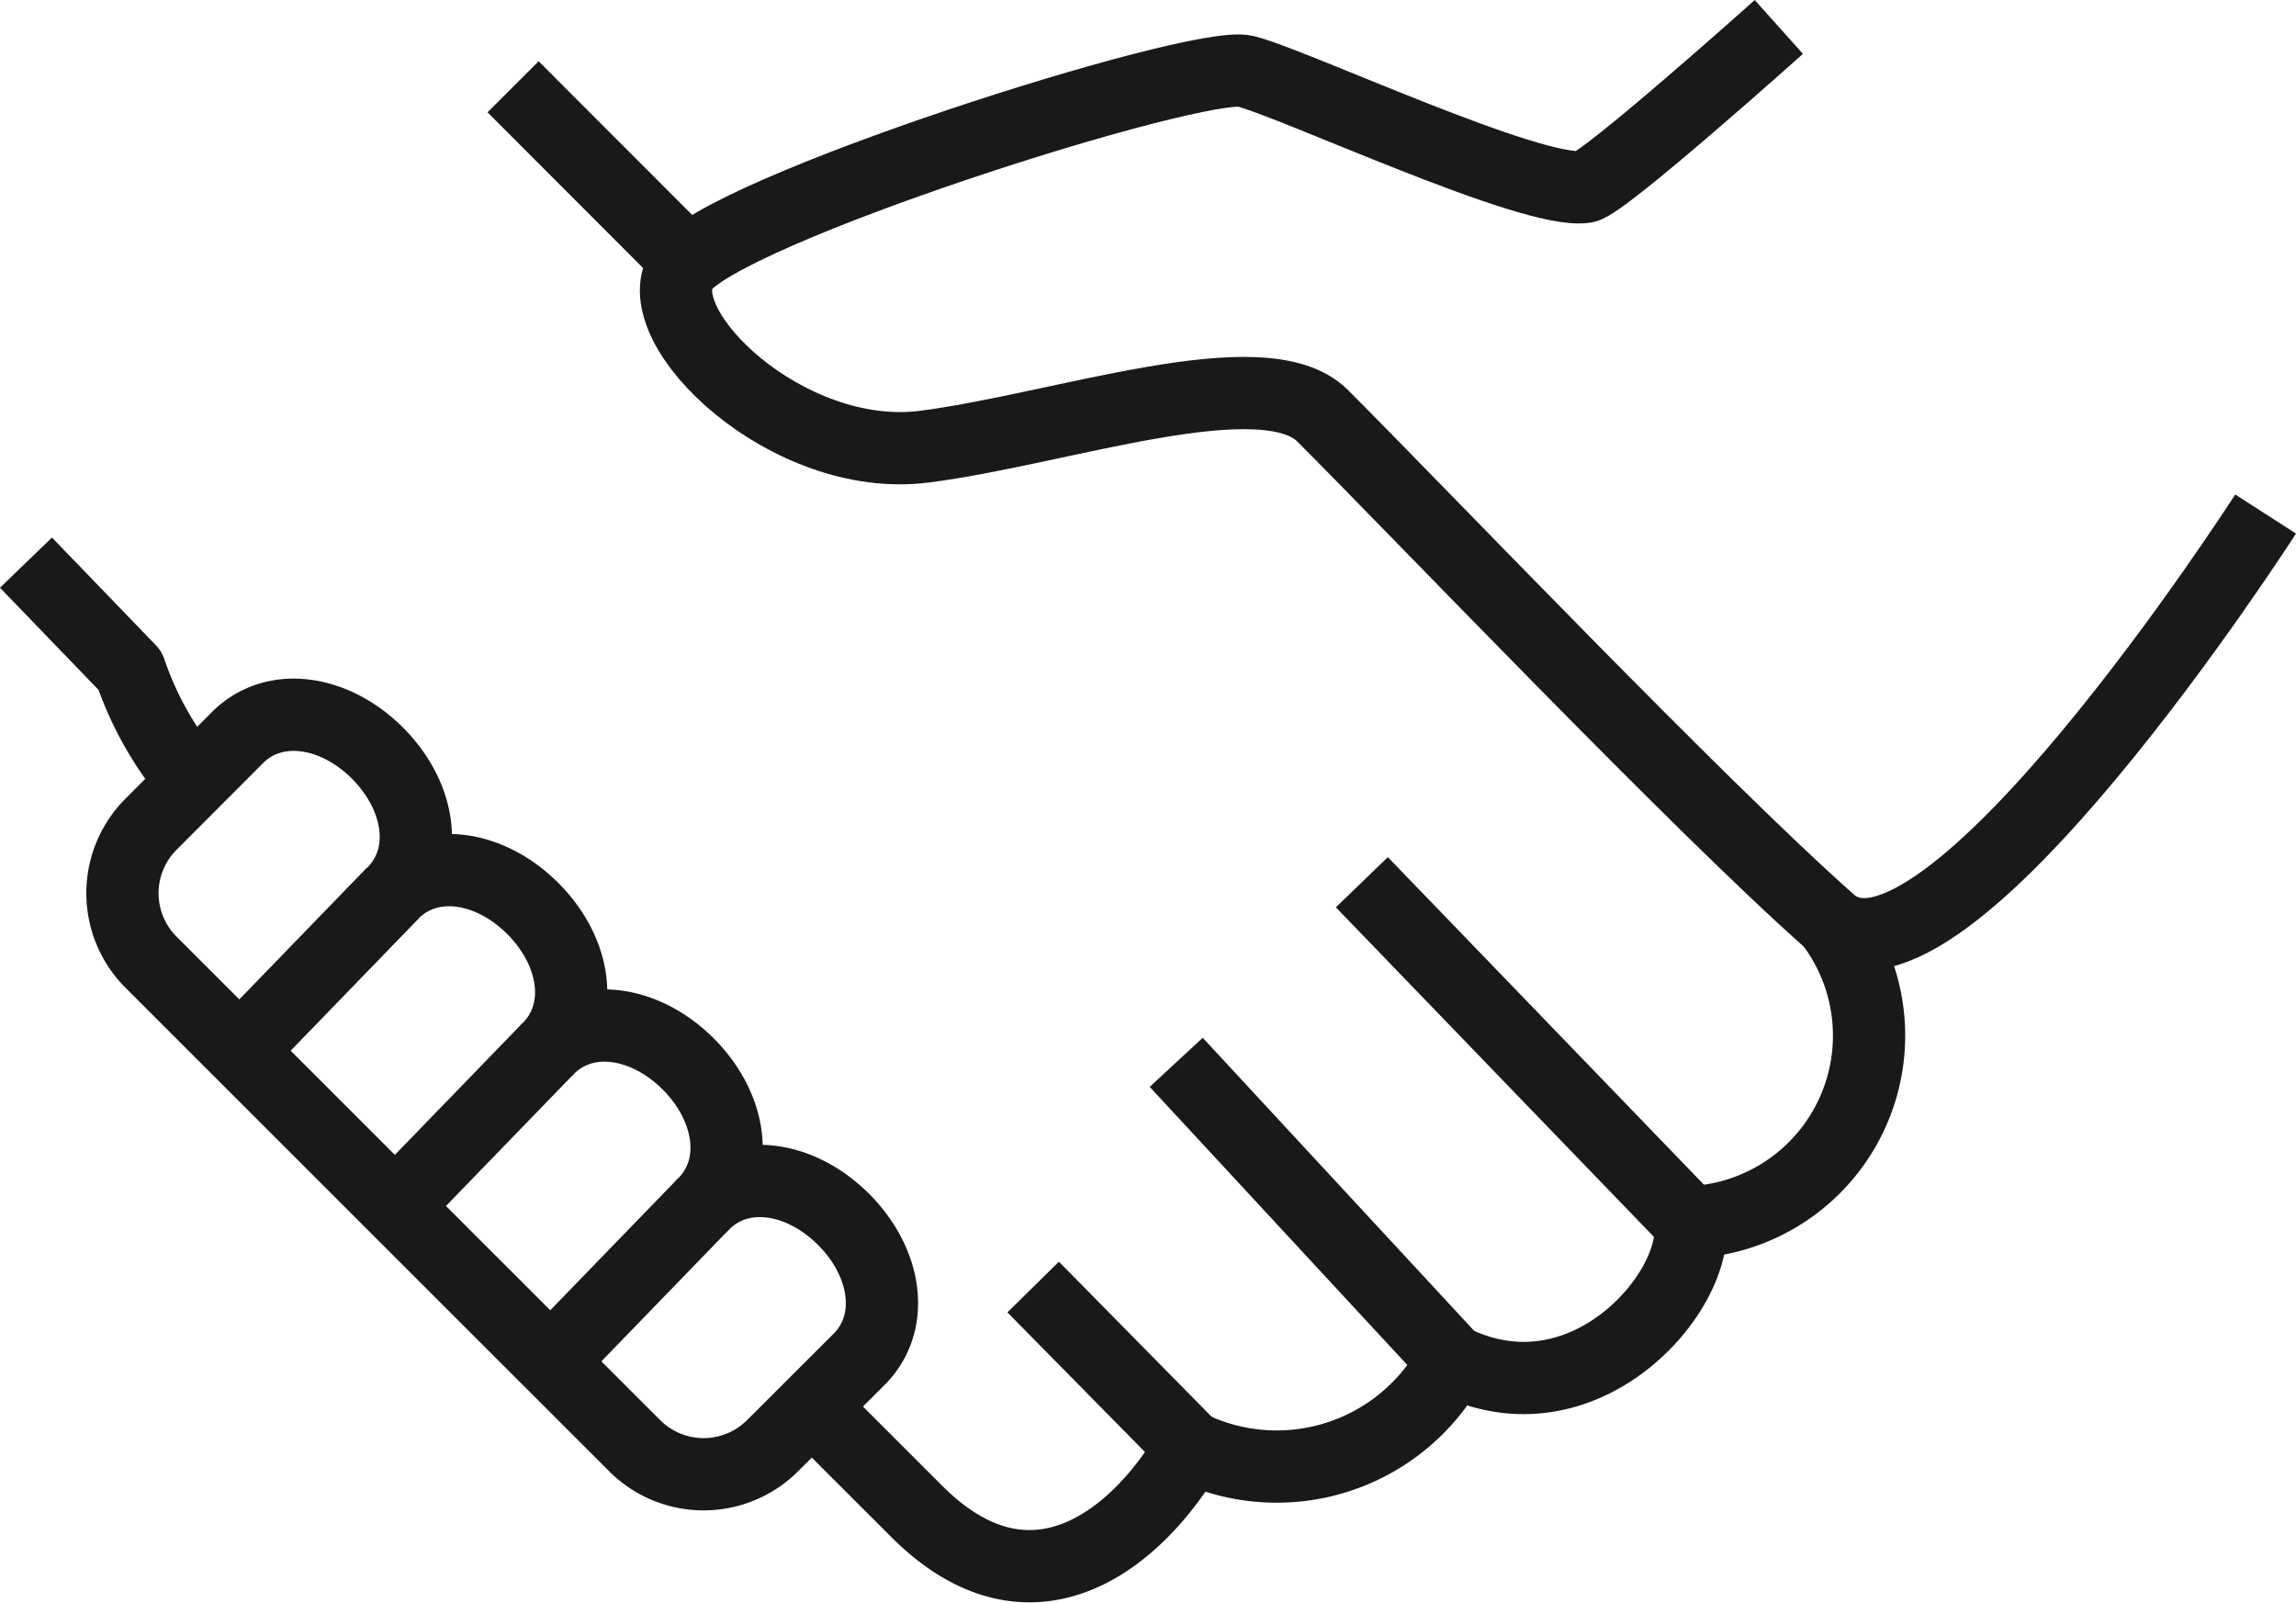 <svg xmlns="http://www.w3.org/2000/svg" width="63.558" height="44.363" viewBox="0 0 63.558 44.363">
  <g id="Method_Transfer_" data-name="Method  Transfer​ " transform="translate(-0.251 -0.258)">
    <path id="Path_78290" data-name="Path 78290" d="M44.6.745s-4.857,4.348-5.363,4.426c-1.47.228-8.066-2.869-9.4-3.2S15.211,5.86,14.225,7.461s2.938,5.383,6.719,4.9,9.394-2.489,11.029-.854c2.652,2.652,10.39,10.767,14.046,14,3.066,2.706,12.056-11.282,12.056-11.282" transform="translate(4.893 0.259)" fill="none" stroke="#1a1818" stroke-linejoin="round" stroke-width="2"/>
    <line id="Line_2337" data-name="Line 2337" x1="4.367" y1="4.433" transform="translate(28.851 35.877)" fill="none" stroke="#1a1818" stroke-linejoin="round" stroke-width="2"/>
    <line id="Line_2338" data-name="Line 2338" x1="7.65" y1="8.258" transform="translate(32.811 29.658)" fill="none" stroke="#1a1818" stroke-linejoin="round" stroke-width="2"/>
    <line id="Line_2339" data-name="Line 2339" x1="9.083" y1="9.41" transform="translate(37.95 24.674)" fill="none" stroke="#1a1818" stroke-linejoin="round" stroke-width="2"/>
    <path id="Path_78291" data-name="Path 78291" d="M16.884,35.1a2.7,2.7,0,0,0,3.811,0l2.4-2.395c1.016-1.019.757-2.683-.431-3.871s-2.852-1.449-3.871-.431c1.019-1.018.757-2.683-.43-3.871s-2.855-1.448-3.871-.43c1.016-1.018.757-2.683-.43-3.871s-2.855-1.449-3.872-.43c1.018-1.019.759-2.683-.43-3.872S6.9,14.485,5.886,15.5L3.49,17.9a2.7,2.7,0,0,0,0,3.813Z" transform="translate(0.939 5.171)" fill="none" stroke="#1a1818" stroke-linejoin="round" stroke-width="2"/>
    <path id="Path_78292" data-name="Path 78292" d="M16.863,32.53l.84.85,2.061,2.059c3.143,3.143,6.077.83,7.591-1.778A5.513,5.513,0,0,0,34.6,31.269c3.643,1.8,6.832-1.925,6.572-3.832a5.169,5.169,0,0,0,3.879-8.321" transform="translate(5.864 6.647)" fill="none" stroke="#1a1818" stroke-linejoin="round" stroke-width="2"/>
    <path id="Path_78293" data-name="Path 78293" d="M.72,11.745,3.6,14.729A9.343,9.343,0,0,0,5.354,17.81" transform="translate(0.25 4.084)" fill="none" stroke="#1a1818" stroke-linejoin="round" stroke-width="2"/>
    <line id="Line_2340" data-name="Line 2340" x1="4.849" y1="4.852" transform="translate(14.454 2.66)" fill="none" stroke="#1a1818" stroke-linejoin="round" stroke-width="2"/>
    <line id="Line_2341" data-name="Line 2341" x1="4.233" y2="4.369" transform="translate(6.892 24.974)" fill="none" stroke="#1a1818" stroke-linejoin="round" stroke-width="2"/>
    <line id="Line_2342" data-name="Line 2342" x1="4.233" y2="4.369" transform="translate(6.892 24.974)" fill="none" stroke="#1a1818" stroke-linejoin="round" stroke-width="2"/>
    <line id="Line_2343" data-name="Line 2343" x1="4.233" y2="4.369" transform="translate(11.194 29.275)" fill="none" stroke="#1a1818" stroke-linejoin="round" stroke-width="2"/>
    <line id="Line_2344" data-name="Line 2344" x1="4.233" y2="4.369" transform="translate(15.495 33.576)" fill="none" stroke="#1a1818" stroke-linejoin="round" stroke-width="2"/>
  </g>
</svg>
